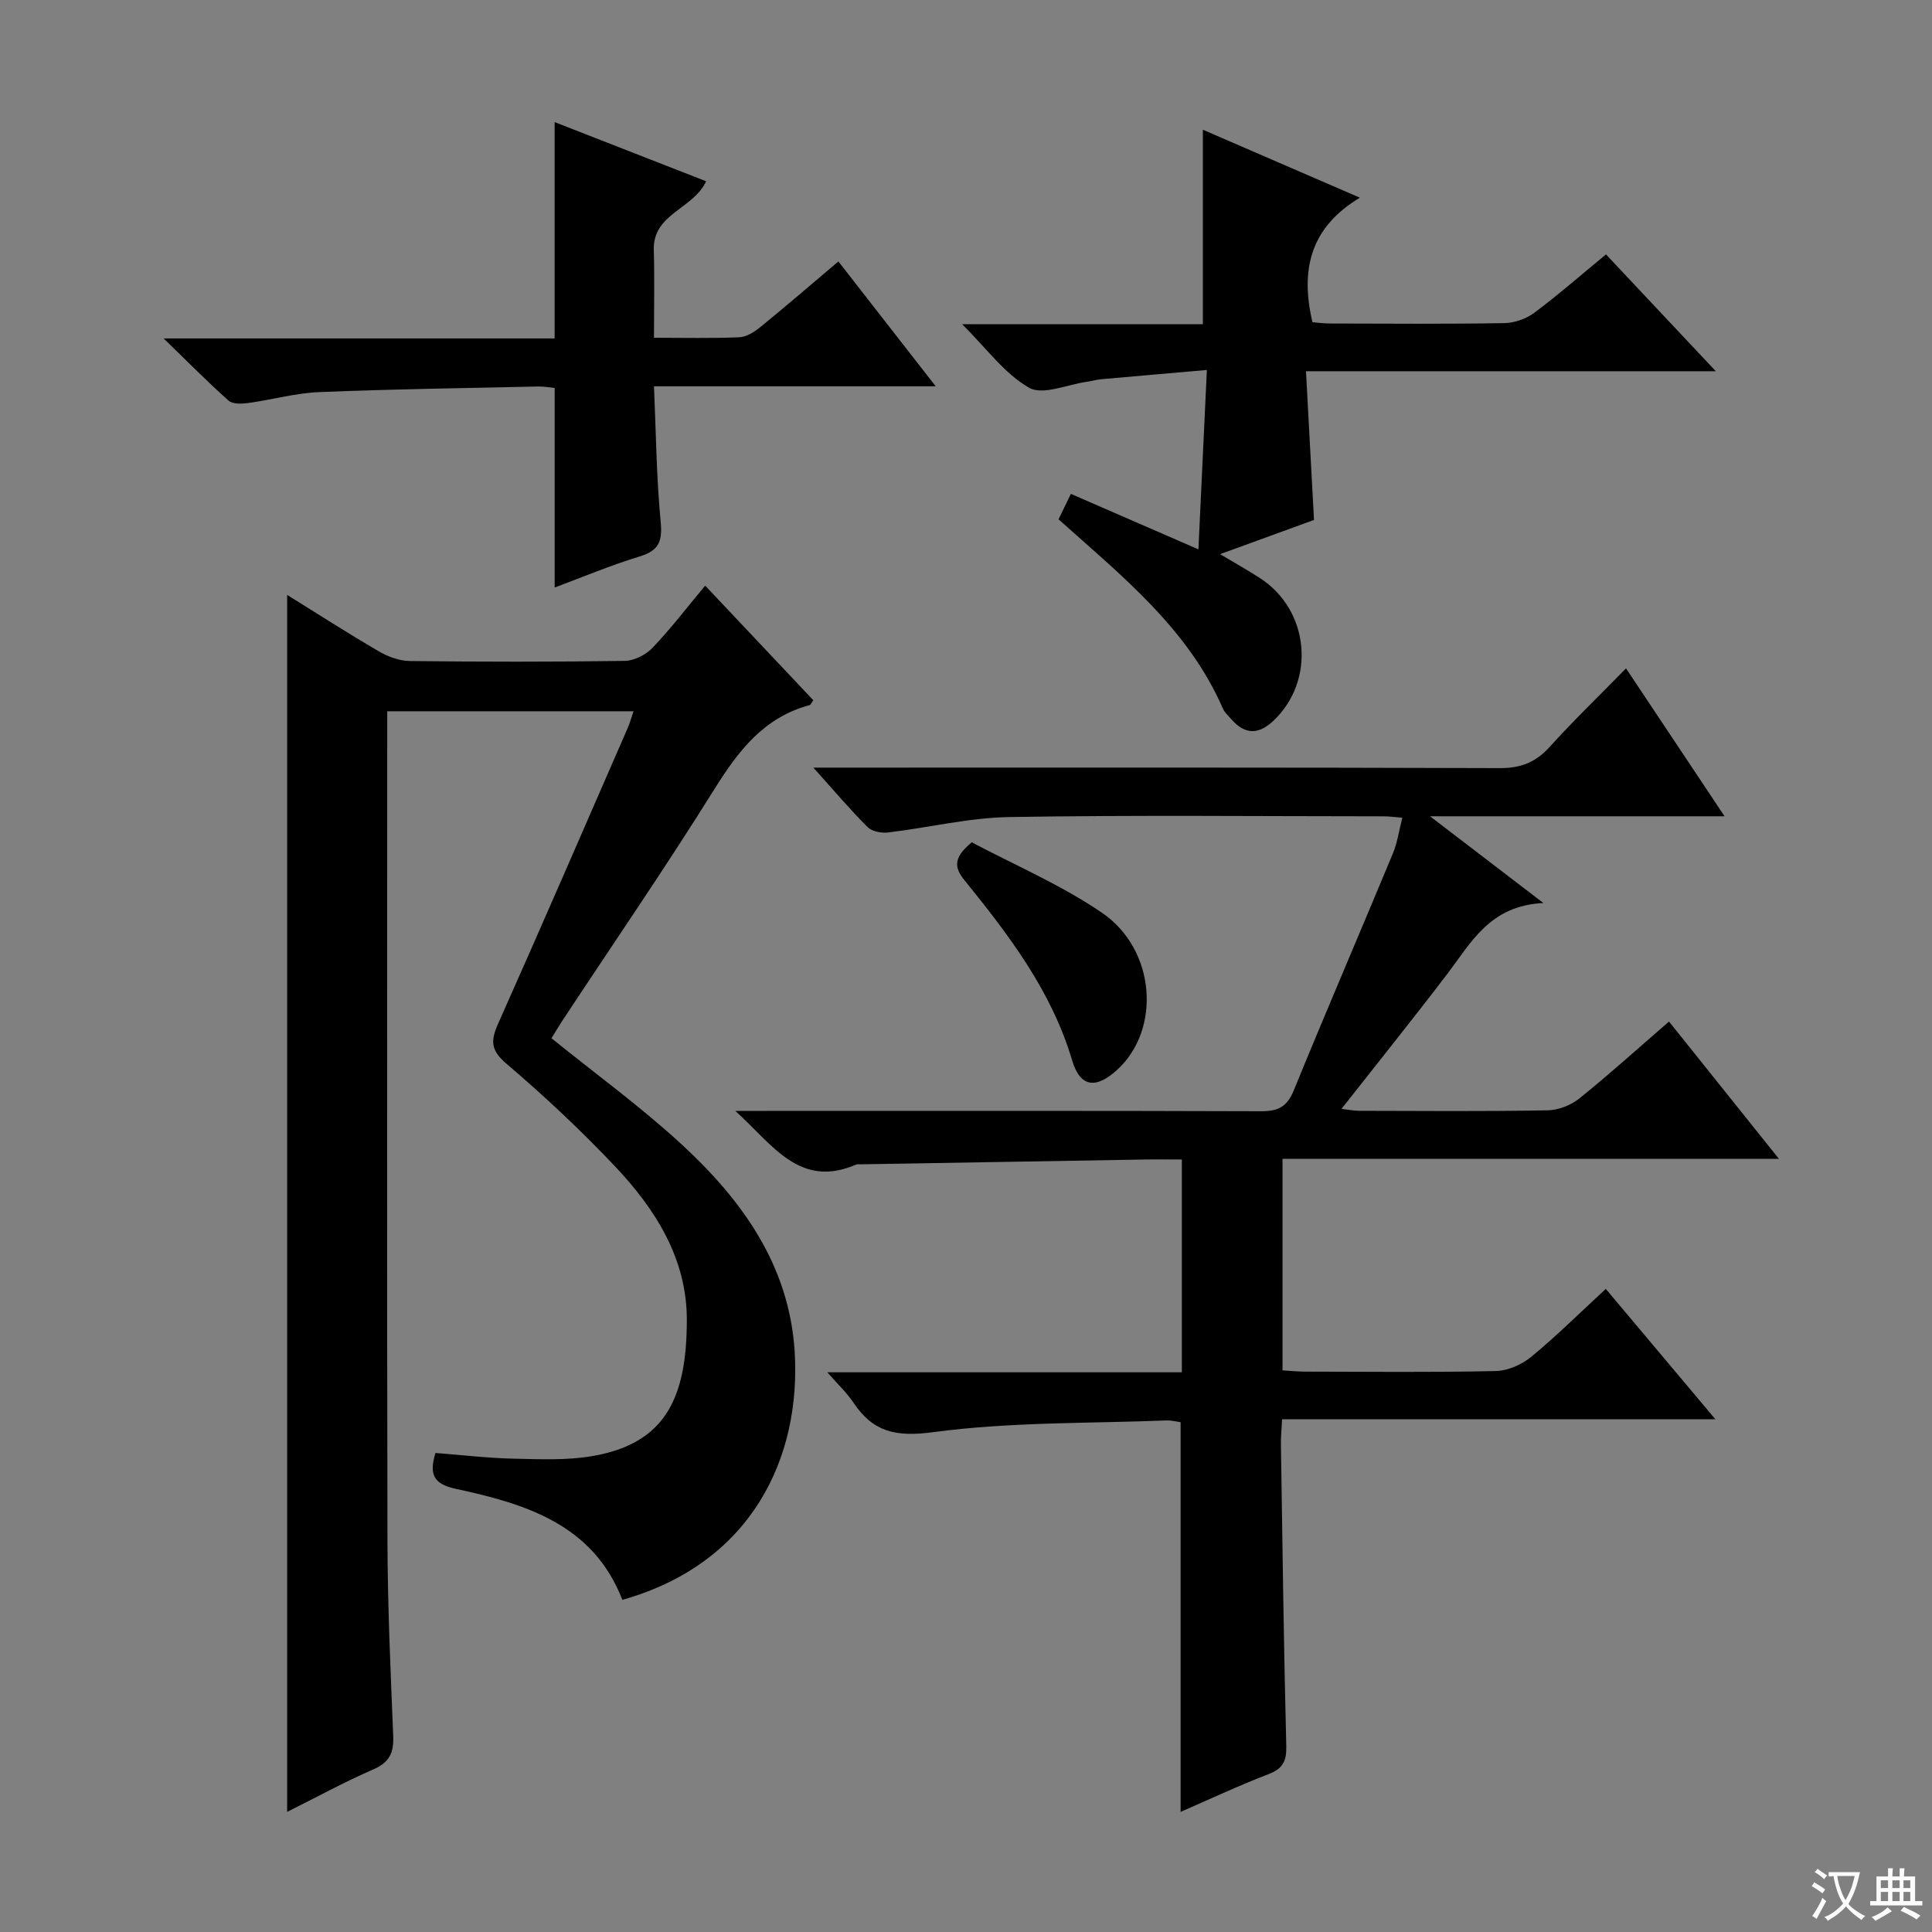 <svg enable-background="new 0 0 400 400" viewBox="0 0 400 400" xmlns="http://www.w3.org/2000/svg"><rect x="0" y="0" width="400" height="400" fill="#808080" stroke="none"/><path d="m377.9 391.2c-.2.3-.4.5-.6.8-.7-.6-1.4-1-2.2-1.5.2-.3.4-.5.5-.8.6.4 1.4.8 2.3 1.5zm-1.8 6.1c-.2-.2-.5-.4-.9-.6.4-.6.8-1.2 1.2-1.9s.7-1.3.9-1.9c.3.3.5.5.8.7-.7 1.3-1.4 2.6-2 3.7zm2.2-9c-.3.3-.5.5-.6.8-.6-.6-1.3-1.1-2-1.5.3-.3.5-.5.6-.7.6.5 1.3.9 2 1.4zm.3.2v-.9h2 4.5c-.3 1.3-.6 2.5-1 3.6s-.9 2.1-1.4 3c.4.5 1 1 1.6 1.4s1.2.8 1.9 1.1c-.3.2-.5.4-.8.8-.4-.3-1-.7-1.6-1.2s-1.2-1.1-1.6-1.6c-.5.6-1.1 1.1-1.7 1.6s-1.4.9-2.1 1.4c-.1-.3-.3-.5-.7-.8.6-.2 1.2-.5 1.9-1s1.4-1.1 2-1.8c-.5-.8-.9-1.6-1.2-2.5s-.6-2-.8-3.2c-.4.1-.7.1-1 .1zm2.5 2.7c.3 1 .7 1.7 1 2.2.3-.5.6-1.1 1-2s.6-1.9.9-3h-3.2-.4c.1.9.3 1.8.7 2.8z" fill="#fafbfa"/><path d="m396.5 388.5v1.5 3.6h1.5v.9c-.4 0-1 0-1.7 0h-7.9c-.5 0-.9 0-1.2 0v-.9h1.3v-3.5c0-.7 0-1.2 0-1.6h2.4c0-.8 0-1.4 0-1.7h1c0 .3-.1.8-.1 1.7h1.5c0-.8 0-1.4 0-1.7h1c0 .3-.1.9-.1 1.7zm-8.2 9.2c-.2-.3-.5-.5-.8-.8.8-.3 1.4-.6 1.9-.9s1-.7 1.4-1.1c.3.3.6.5.9.8-1.6 1-2.8 1.6-3.4 2zm2.6-6.8v-1.6h-1.5v1.6zm0 2.7v-1.9h-1.5v1.9zm2.4-2.7v-1.6h-1.5v1.6zm0 2.7v-1.9h-1.5v1.9zm.2 2 .7-.8c.4.2.9.5 1.6.8s1.3.7 1.8 1c-.3.3-.5.5-.8.8-.4-.3-1.5-1-3.3-1.8zm2-4.7v-1.6h-1.4v1.6zm0 2.7v-1.9h-1.4v1.9z" fill="#fafbfa"/><g fill="#010000"><path d="m336.65 138.38c6.93 10.4 13.36 20.05 20.4 30.62-10.63 0-20.35 0-30.07 0-9.83 0-19.65 0-30.91 0 8.02 6.14 15.08 11.55 23.47 17.96-11.11.53-14.97 8.22-19.94 14.74-7.06 9.26-14.35 18.33-21.86 27.88 1.33.15 2.52.4 3.7.4 13 .03 26 .14 38.99-.1 2.24-.04 4.84-1.07 6.6-2.49 6.21-5 12.13-10.36 18.52-15.89 7.52 9.4 14.85 18.55 22.76 28.43-34.7 0-68.56 0-102.78 0v43.79c1.48.09 3.07.25 4.65.26 13.16.02 26.33.17 39.49-.12 2.5-.05 5.39-1.33 7.36-2.95 5.26-4.33 10.11-9.15 15.43-14.06 7.42 8.83 14.73 17.52 22.69 26.99-30.37 0-59.75 0-89.71 0-.1 2.04-.27 3.63-.24 5.22.32 20.81.58 41.62 1.11 62.42.08 3.21-.74 4.71-3.73 5.86-6.15 2.36-12.12 5.17-18.15 7.79 0-27.13 0-53.73 0-80.68-.76-.1-1.86-.4-2.96-.36-16.1.63-32.33.29-48.23 2.42-7.73 1.04-12.46.01-16.56-6.13-1.35-2.02-3.17-3.72-5.39-6.26h73.4c0-14.81 0-29.18 0-44.06-2.81 0-5.43-.04-8.05.01-19.47.32-38.94.66-58.42.99-.33.01-.71-.07-.99.06-11.66 5.01-17.15-4.01-24.99-11.12h6.39c34.16 0 68.32-.05 102.47.07 3.45.01 5.34-.87 6.72-4.22 6.72-16.44 13.75-32.75 20.56-49.15.94-2.25 1.27-4.75 1.96-7.4-1.6-.13-2.74-.29-3.88-.29-25.83-.01-51.66-.28-77.48.15-8.4.14-16.77 2.21-25.17 3.2-1.37.16-3.31-.23-4.21-1.14-3.62-3.62-6.93-7.54-11.2-12.29h6.15c45.32 0 90.64-.06 135.96.1 4.38.02 7.46-1.22 10.35-4.41 4.9-5.42 10.18-10.51 15.79-16.24z"/><path d="m90.16 300.82c5.52.43 10.79 1.06 16.08 1.18 5.44.12 11.01.38 16.33-.52 15.48-2.62 19.62-12.43 19.63-28.24.01-12.67-6.51-22.92-14.88-31.77-7.08-7.49-14.64-14.57-22.48-21.25-3.28-2.79-3.27-4.78-1.71-8.27 9.06-20.34 17.91-40.77 26.81-61.18.45-1.02.74-2.11 1.22-3.51-16.98 0-33.57 0-50.99 0v5.23c0 55.5-.07 110.99.05 166.49.03 13.47.64 26.95 1.19 40.41.14 3.43-.71 5.46-4.07 6.92-6.05 2.63-11.87 5.82-17.89 8.82 0-84.19 0-167.86 0-251.96 6.35 3.94 12.59 7.96 18.99 11.69 1.9 1.11 4.26 1.97 6.42 2 14.83.17 29.66.19 44.49-.03 1.96-.03 4.36-1.26 5.75-2.71 3.75-3.93 7.07-8.28 10.9-12.87 7.68 8.14 15.05 15.94 22.38 23.72-.38.54-.52.95-.74 1.01-9.53 2.55-14.83 9.54-19.81 17.53-10.13 16.23-20.97 32-31.5 47.97-.81 1.24-1.56 2.52-2.15 3.48 9.09 7.35 18.38 14.1 26.78 21.82 12.63 11.6 22.47 25.17 23.57 43.1 1.33 21.73-8.74 43.76-35.68 51.35-6.06-15.68-20.09-19.89-34.6-23.01-4.46-.99-5.45-2.94-4.09-7.4z"/><path d="m249.04 67.12c0-13.76 0-26.82 0-40.26 10.18 4.4 20.71 8.96 32.51 14.07-10.36 6.21-12.35 15.02-9.82 25.78.91.07 2.33.27 3.75.27 11.99.03 23.99.12 35.98-.08 2.11-.04 4.53-.9 6.23-2.16 5.03-3.77 9.78-7.92 14.81-12.07 7.49 7.96 14.72 15.66 22.74 24.19-28.64 0-56.17 0-84.85 0 .57 10.56 1.11 20.55 1.66 30.79-6.24 2.27-12.45 4.53-19.44 7.08 3.08 1.84 5.7 3.32 8.22 4.94 10.31 6.61 11.64 21.3 2.77 29.6-3.03 2.84-5.82 2.84-8.58-.27-.66-.74-1.47-1.45-1.85-2.34-7.18-16.48-20.82-27.34-34.01-39.14.7-1.45 1.46-3.02 2.55-5.27 8.59 3.74 17.04 7.41 26.41 11.49.58-12.33 1.13-24.11 1.75-37.14-7.54.66-14.72 1.27-21.89 1.92-.99.09-1.95.38-2.94.52-4.06.56-9.14 2.86-11.97 1.24-5.1-2.91-8.85-8.18-13.87-13.16z"/><path d="m193.73 79.98c-20.04 0-38.81 0-58.33 0 .42 9.54.5 18.8 1.38 27.98.39 4.04-.29 6.01-4.33 7.24-6.11 1.87-12.04 4.36-17.61 6.44 0-13.73 0-27.3 0-41.31-.85-.08-2.11-.33-3.36-.31-15.13.33-30.26.54-45.38 1.16-4.93.2-9.8 1.59-14.72 2.26-1.33.18-3.2.26-4.05-.49-4.29-3.81-8.32-7.91-13.45-12.88h80.95c0-15.08 0-29.75 0-44.79 10.12 3.95 20.64 8.06 31.37 12.25-2.7 5.8-11.06 6.69-10.84 14.23.18 5.94.04 11.9.04 18.17 6.35 0 12 .14 17.63-.1 1.47-.06 3.09-1.05 4.3-2.04 5.41-4.4 10.69-8.96 16.25-13.66 6.56 8.41 12.97 16.64 20.15 25.85z"/><path d="m201.19 174.39c8.8 4.68 18.48 8.79 26.98 14.6 11.19 7.65 12.24 24.25 3.08 32.55-4.37 3.96-7.62 3.6-9.29-2.04-4.28-14.4-13.1-25.92-22.29-37.28-2.04-2.52-2.43-4.57 1.52-7.83z"/></g></svg>